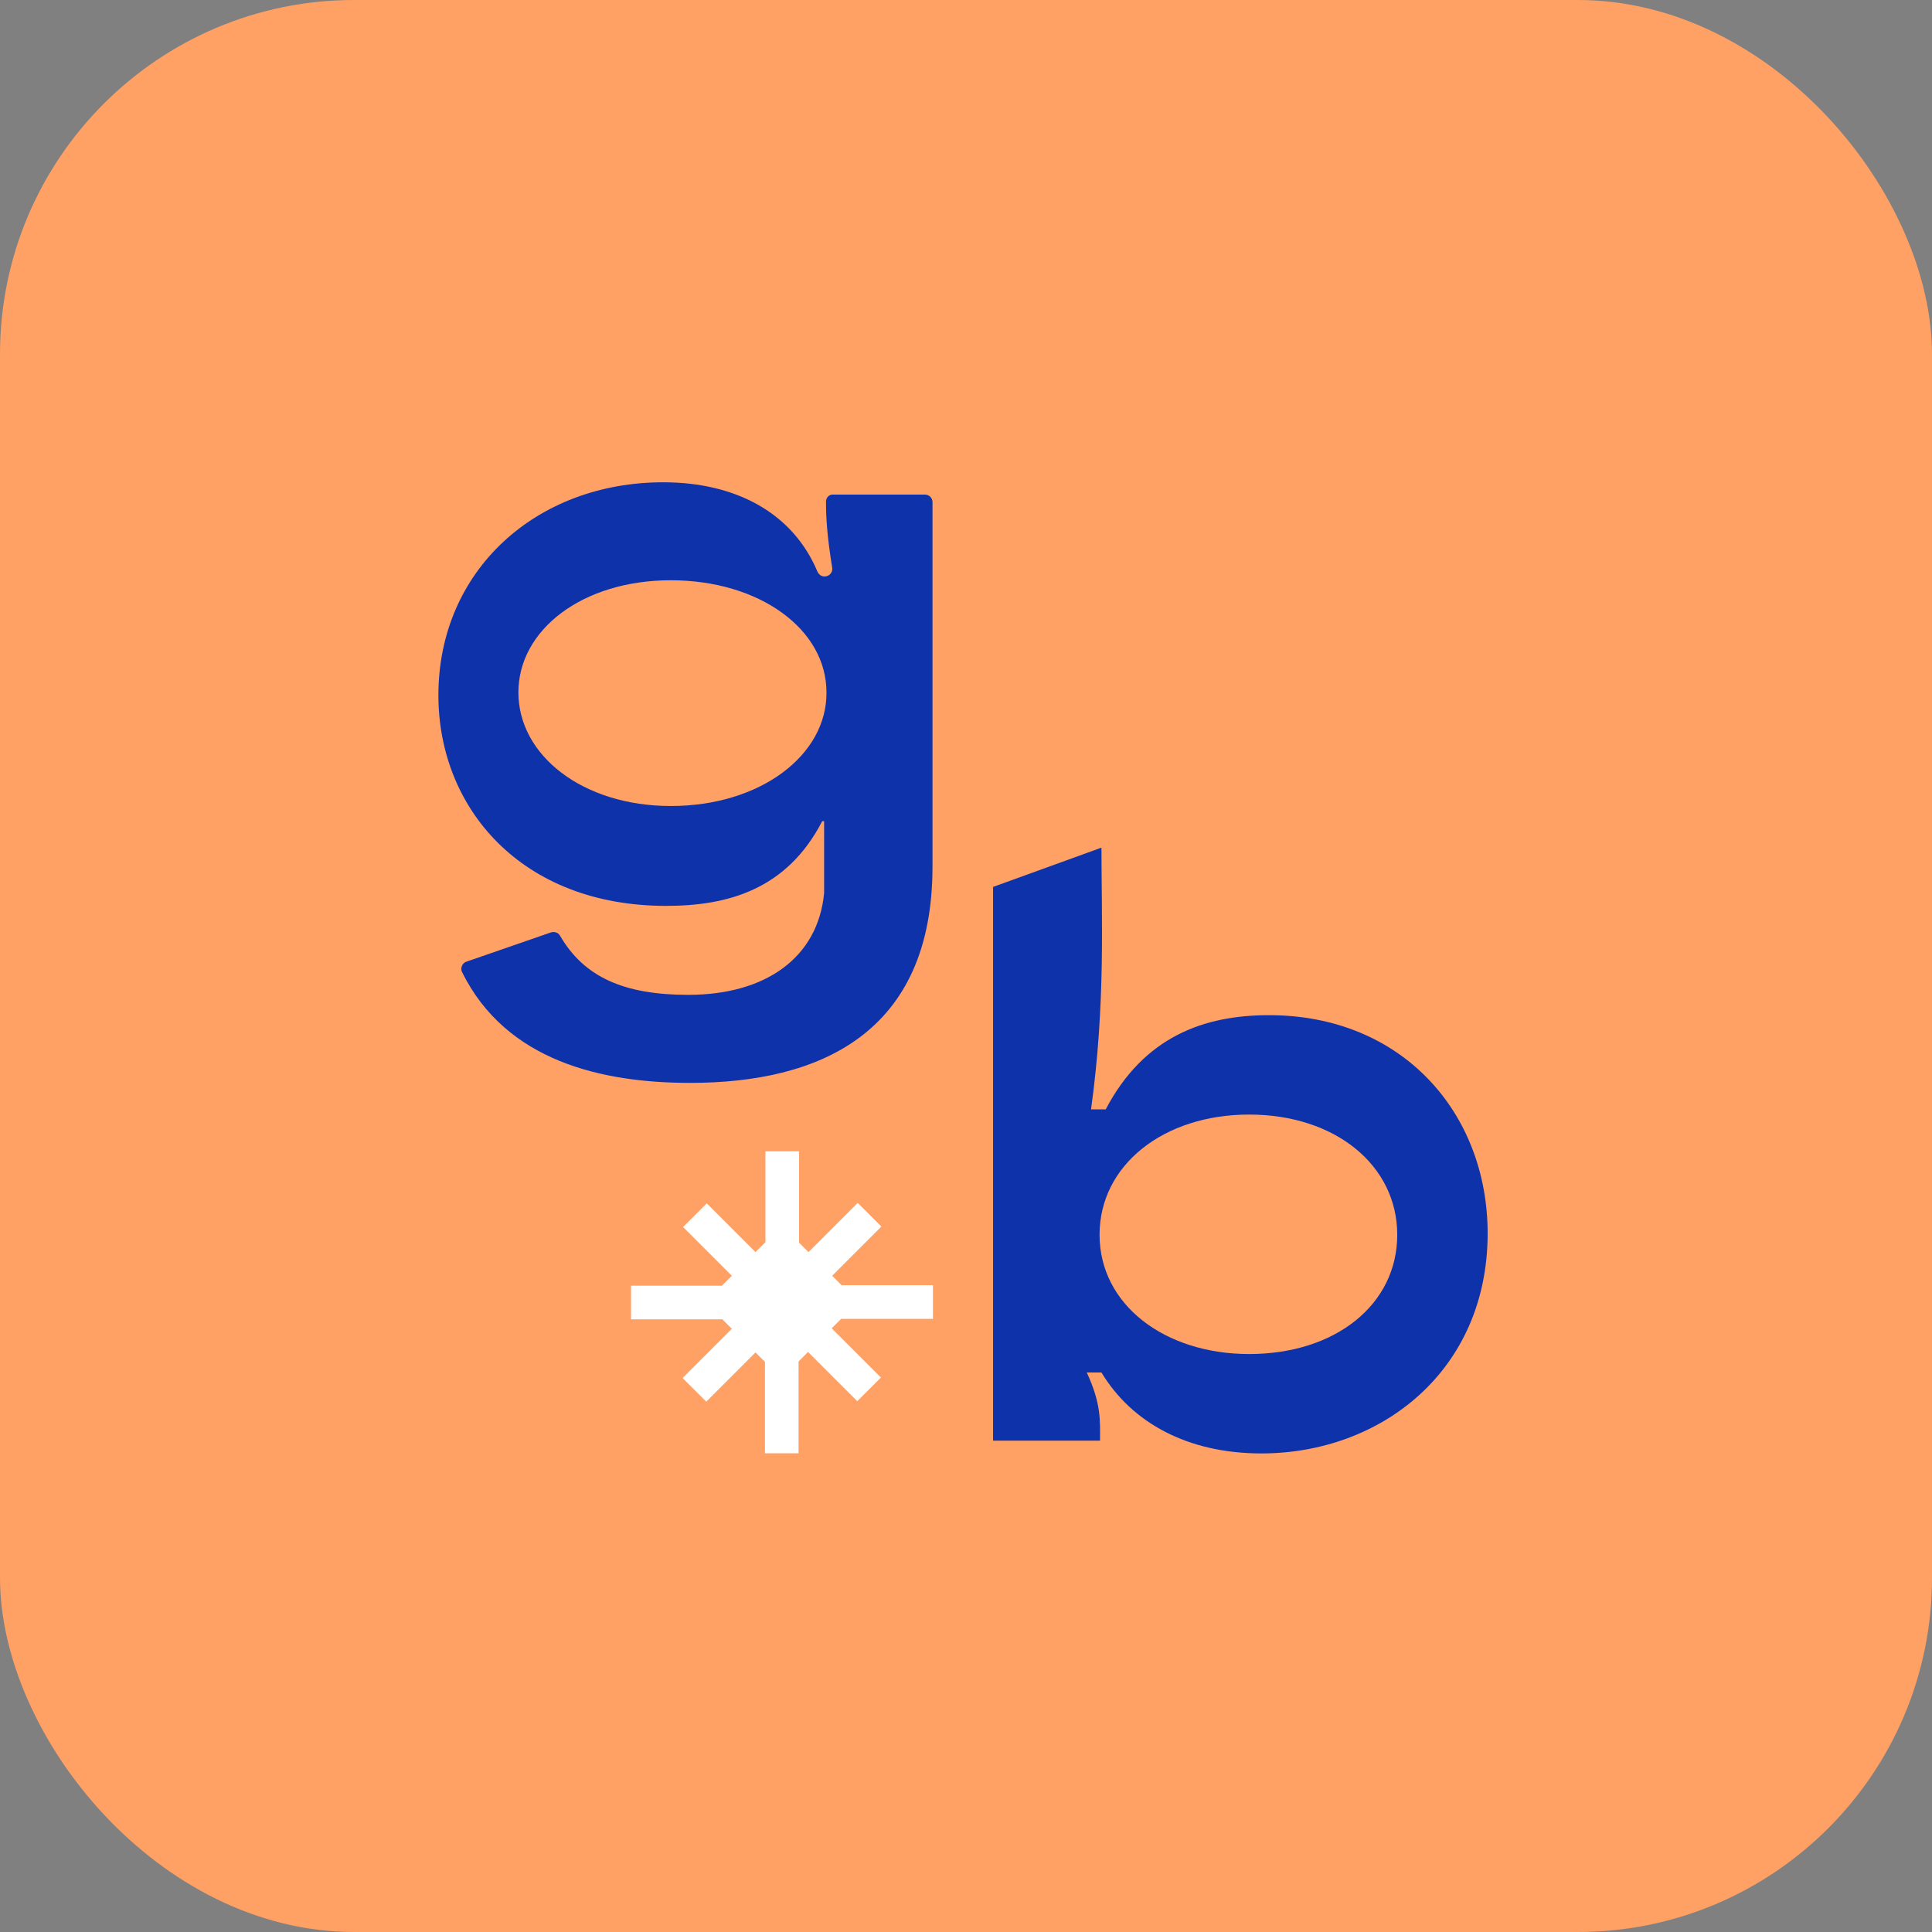 <svg width="300" height="300" viewBox="0 0 300 300" fill="none" xmlns="http://www.w3.org/2000/svg">
<rect x="0" y="0" width="300" height="300" fill="#808080" stroke="none"/>
<rect width="300" height="300" rx="55" fill="#FFA064"/>
<path fill-rule="evenodd" clip-rule="evenodd" d="M118.783 225.66H124.001V211.403L125.471 209.933L133.114 217.576L136.788 213.901L129.145 206.258L130.615 204.789H144.872V199.571H130.689L129.219 198.101L136.862 190.458L133.187 186.784L125.545 194.427L124.075 192.957V178.773H118.857V192.883L117.314 194.427L109.744 186.857L106.07 190.532L113.639 198.101L112.096 199.644H97.986V204.862H112.169L113.639 206.332L105.996 213.975L109.671 217.649L117.314 210.006L118.783 211.476V225.66Z" fill="white"/>
<path d="M171.033 213.121H168.754C171.033 218.045 170.812 220.617 170.812 223.703H154.204V137.721L171.033 131.621C171.033 142.424 171.694 155.799 169.416 172.261H171.694C177.647 160.943 186.98 157.636 197.048 157.636C217.772 157.636 231 172.849 231 191.515C231 212.9 214.392 225.688 195.872 225.688C184.408 225.688 175.736 220.911 171.033 213.121ZM193.961 210.255C207.41 210.255 216.963 202.538 216.963 191.736C216.963 181.006 207.41 173.069 193.961 173.069C180.66 173.069 170.739 180.933 170.739 191.736C170.739 202.612 180.88 210.255 193.961 210.255Z" fill="#0D32AA"/>
<path d="M128.263 77.904C128.263 80.329 128.409 83.121 129.218 88.119C129.365 88.854 128.777 89.515 128.042 89.515C127.528 89.515 127.16 89.221 126.94 88.78C123.118 79.667 114.299 74.891 102.982 74.891C83.287 74.891 68.075 88.56 68.075 107.961C68.075 125.451 80.935 140.664 103.423 140.664C112.977 140.664 122.163 138.165 127.675 127.509H127.969V138.533C127.969 138.606 127.969 138.606 127.969 138.68C127.013 148.674 118.929 154.48 106.877 154.48C96.956 154.48 90.71 151.761 86.962 145.294C86.668 144.779 86.08 144.632 85.565 144.779L72.411 149.335C71.749 149.556 71.455 150.364 71.749 150.952C78.584 164.768 93.429 168.149 107.171 168.149C127.087 168.149 144.798 160.579 144.798 134.564V77.977C144.798 77.316 144.283 76.801 143.622 76.801H129.438C128.777 76.728 128.263 77.242 128.263 77.904ZM104.158 125.157C90.489 125.157 80.495 117.294 80.495 107.52C80.495 97.819 90.415 90.103 104.158 90.103C117.901 90.103 128.336 97.672 128.336 107.52C128.409 117.221 118.121 125.157 104.158 125.157Z" fill="#0D32AA"/>
</svg>
